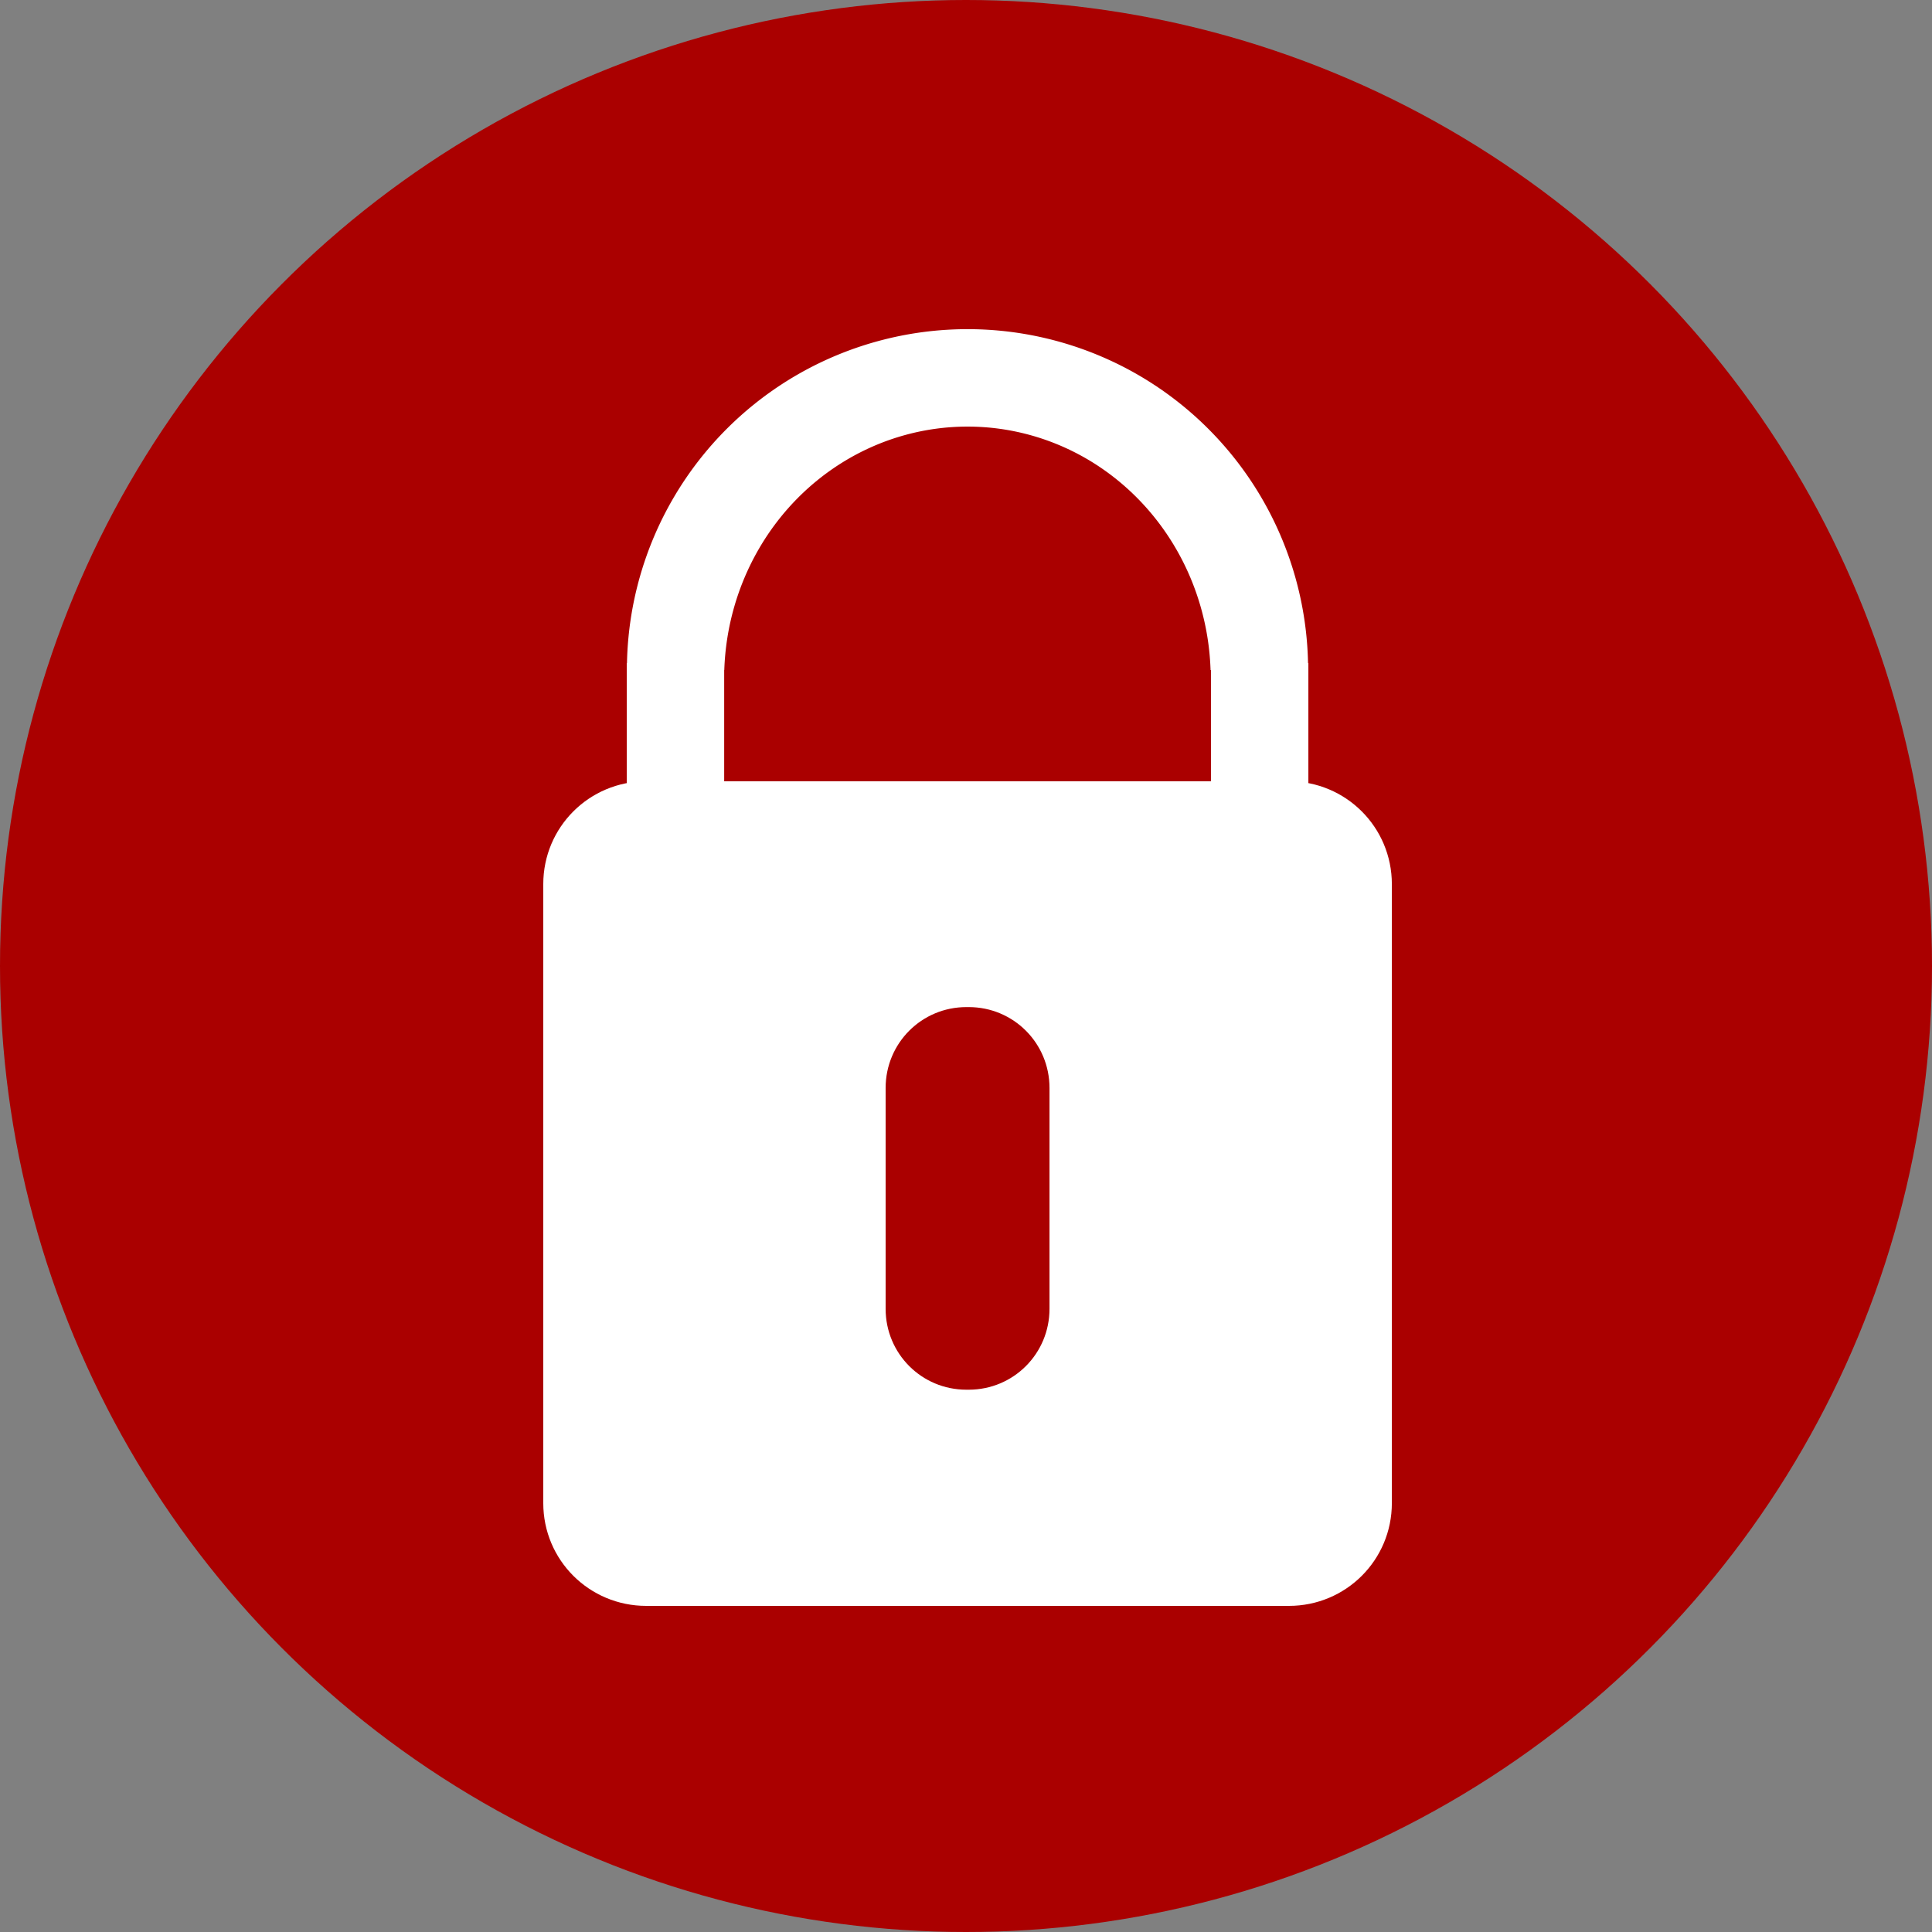 <?xml version="1.0" encoding="UTF-8" standalone="no"?>
<!-- Created with Inkscape (http://www.inkscape.org/) -->

<svg
   xmlns:dc="http://purl.org/dc/elements/1.1/"
   xmlns:cc="http://creativecommons.org/ns#"
   xmlns:rdf="http://www.w3.org/1999/02/22-rdf-syntax-ns#"
   xmlns:svg="http://www.w3.org/2000/svg"
   xmlns="http://www.w3.org/2000/svg"
   xmlns:sodipodi="http://sodipodi.sourceforge.net/DTD/sodipodi-0.dtd"
   xmlns:inkscape="http://www.inkscape.org/namespaces/inkscape"
   width="35"
   height="35"
   viewBox="0 0 9.26 9.26"
   version="1.1"
   id="svg9941"
   inkscape:version="0.92.5 (2060ec1f9f, 2020-04-08)"
   sodipodi:docname="lock.svg">
  <rect x="0" y="0" width="9.26" height="9.26" fill="#808080" stroke="none"/>
  <defs
     id="defs9935">
    <inkscape:path-effect
       effect="spiro"
       id="path-effect11491"
       is_visible="true"
       lpeversion="0" />
    <inkscape:path-effect
       is_visible="true"
       id="path-effect4169-3-2-09-2-7-7-6-2-2"
       effect="spiro"
       lpeversion="0" />
    <inkscape:path-effect
       is_visible="true"
       id="path-effect4169-3-2-09-2-7-7-6-2"
       effect="spiro"
       lpeversion="0" />
    <inkscape:path-effect
       effect="spiro"
       id="path-effect11491-4"
       is_visible="true"
       lpeversion="0" />
  </defs>
  <sodipodi:namedview
     id="base"
     pagecolor="#ffffff"
     bordercolor="#666666"
     borderopacity="1.0"
     inkscape:pageopacity="0.0"
     inkscape:pageshadow="2"
     inkscape:zoom="5.6568543"
     inkscape:cx="-42.771351"
     inkscape:cy="8.7068054"
     inkscape:document-units="mm"
     inkscape:current-layer="layer1"
     showgrid="false"
     inkscape:window-width="2560"
     inkscape:window-height="1021"
     inkscape:window-x="1920"
     inkscape:window-y="0"
     inkscape:window-maximized="1"
     inkscape:snap-bbox="true"
     inkscape:bbox-paths="false"
     inkscape:bbox-nodes="false"
     inkscape:snap-bbox-edge-midpoints="false"
     inkscape:snap-bbox-midpoints="true"
     inkscape:snap-object-midpoints="false"
     inkscape:snap-grids="true"
     inkscape:pagecheckerboard="0"
     units="px"
     width="35px"
     inkscape:object-nodes="false" />
  <g
     inkscape:label="Layer 1"
     inkscape:groupmode="layer"
     id="layer1"
     transform="translate(-67.606,-72.714)">
    <circle
       style="fill:#aa0000;fill-opacity:1;stroke-width:0.181;stroke-linecap:round;stroke-linejoin:round"
       id="path35"
       cx="72.236"
       cy="77.344"
       r="4.63" />
    <g
       id="g2786">
      <path
         id="path6168-8"
         transform="matrix(0.265,0,0,0.265,67.606,72.714)"
         d="M 17.645 5.955 A 6.164 6.164 0 0 0 14.418 6.779 A 6.164 6.164 0 0 0 11.34 11.992 L 11.336 11.992 L 11.336 12.119 L 11.336 17.023 L 13.098 17.023 L 13.098 12.119 L 13.1 12.119 A 4.403 4.558 0 0 1 15.299 8.326 A 4.403 4.558 0 0 1 19.701 8.326 A 4.403 4.558 0 0 1 21.895 12.119 L 21.902 12.119 L 21.902 17.023 L 23.664 17.023 L 23.664 12.119 L 23.664 11.992 L 23.658 11.992 A 6.164 6.164 0 0 0 20.582 6.779 A 6.164 6.164 0 0 0 17.645 5.955 z "
         style="fill:#ffffff;fill-opacity:1;stroke:none;stroke-width:0.489" />
      <path
         id="rect6176-3"
         transform="matrix(0.265,0,0,0.265,67.606,72.714)"
         d="M 11.688 14.131 C 10.657 14.131 9.826 14.961 9.826 15.992 L 9.826 27.186 C 9.826 28.216 10.657 29.045 11.688 29.045 L 23.312 29.045 C 24.343 29.045 25.174 28.216 25.174 27.186 L 25.174 15.992 C 25.174 14.961 24.343 14.131 23.312 14.131 L 11.688 14.131 z M 17.479 18.215 L 17.521 18.215 C 18.332 18.215 18.982 18.868 18.982 19.678 L 18.982 23.672 C 18.982 24.482 18.332 25.135 17.521 25.135 L 17.479 25.135 C 16.668 25.135 16.018 24.482 16.018 23.672 L 16.018 19.678 C 16.018 18.868 16.668 18.215 17.479 18.215 z "
         style="fill:#ffffff;fill-opacity:1;stroke:none;stroke-width:0.686" />
    </g>
  </g>
</svg>
